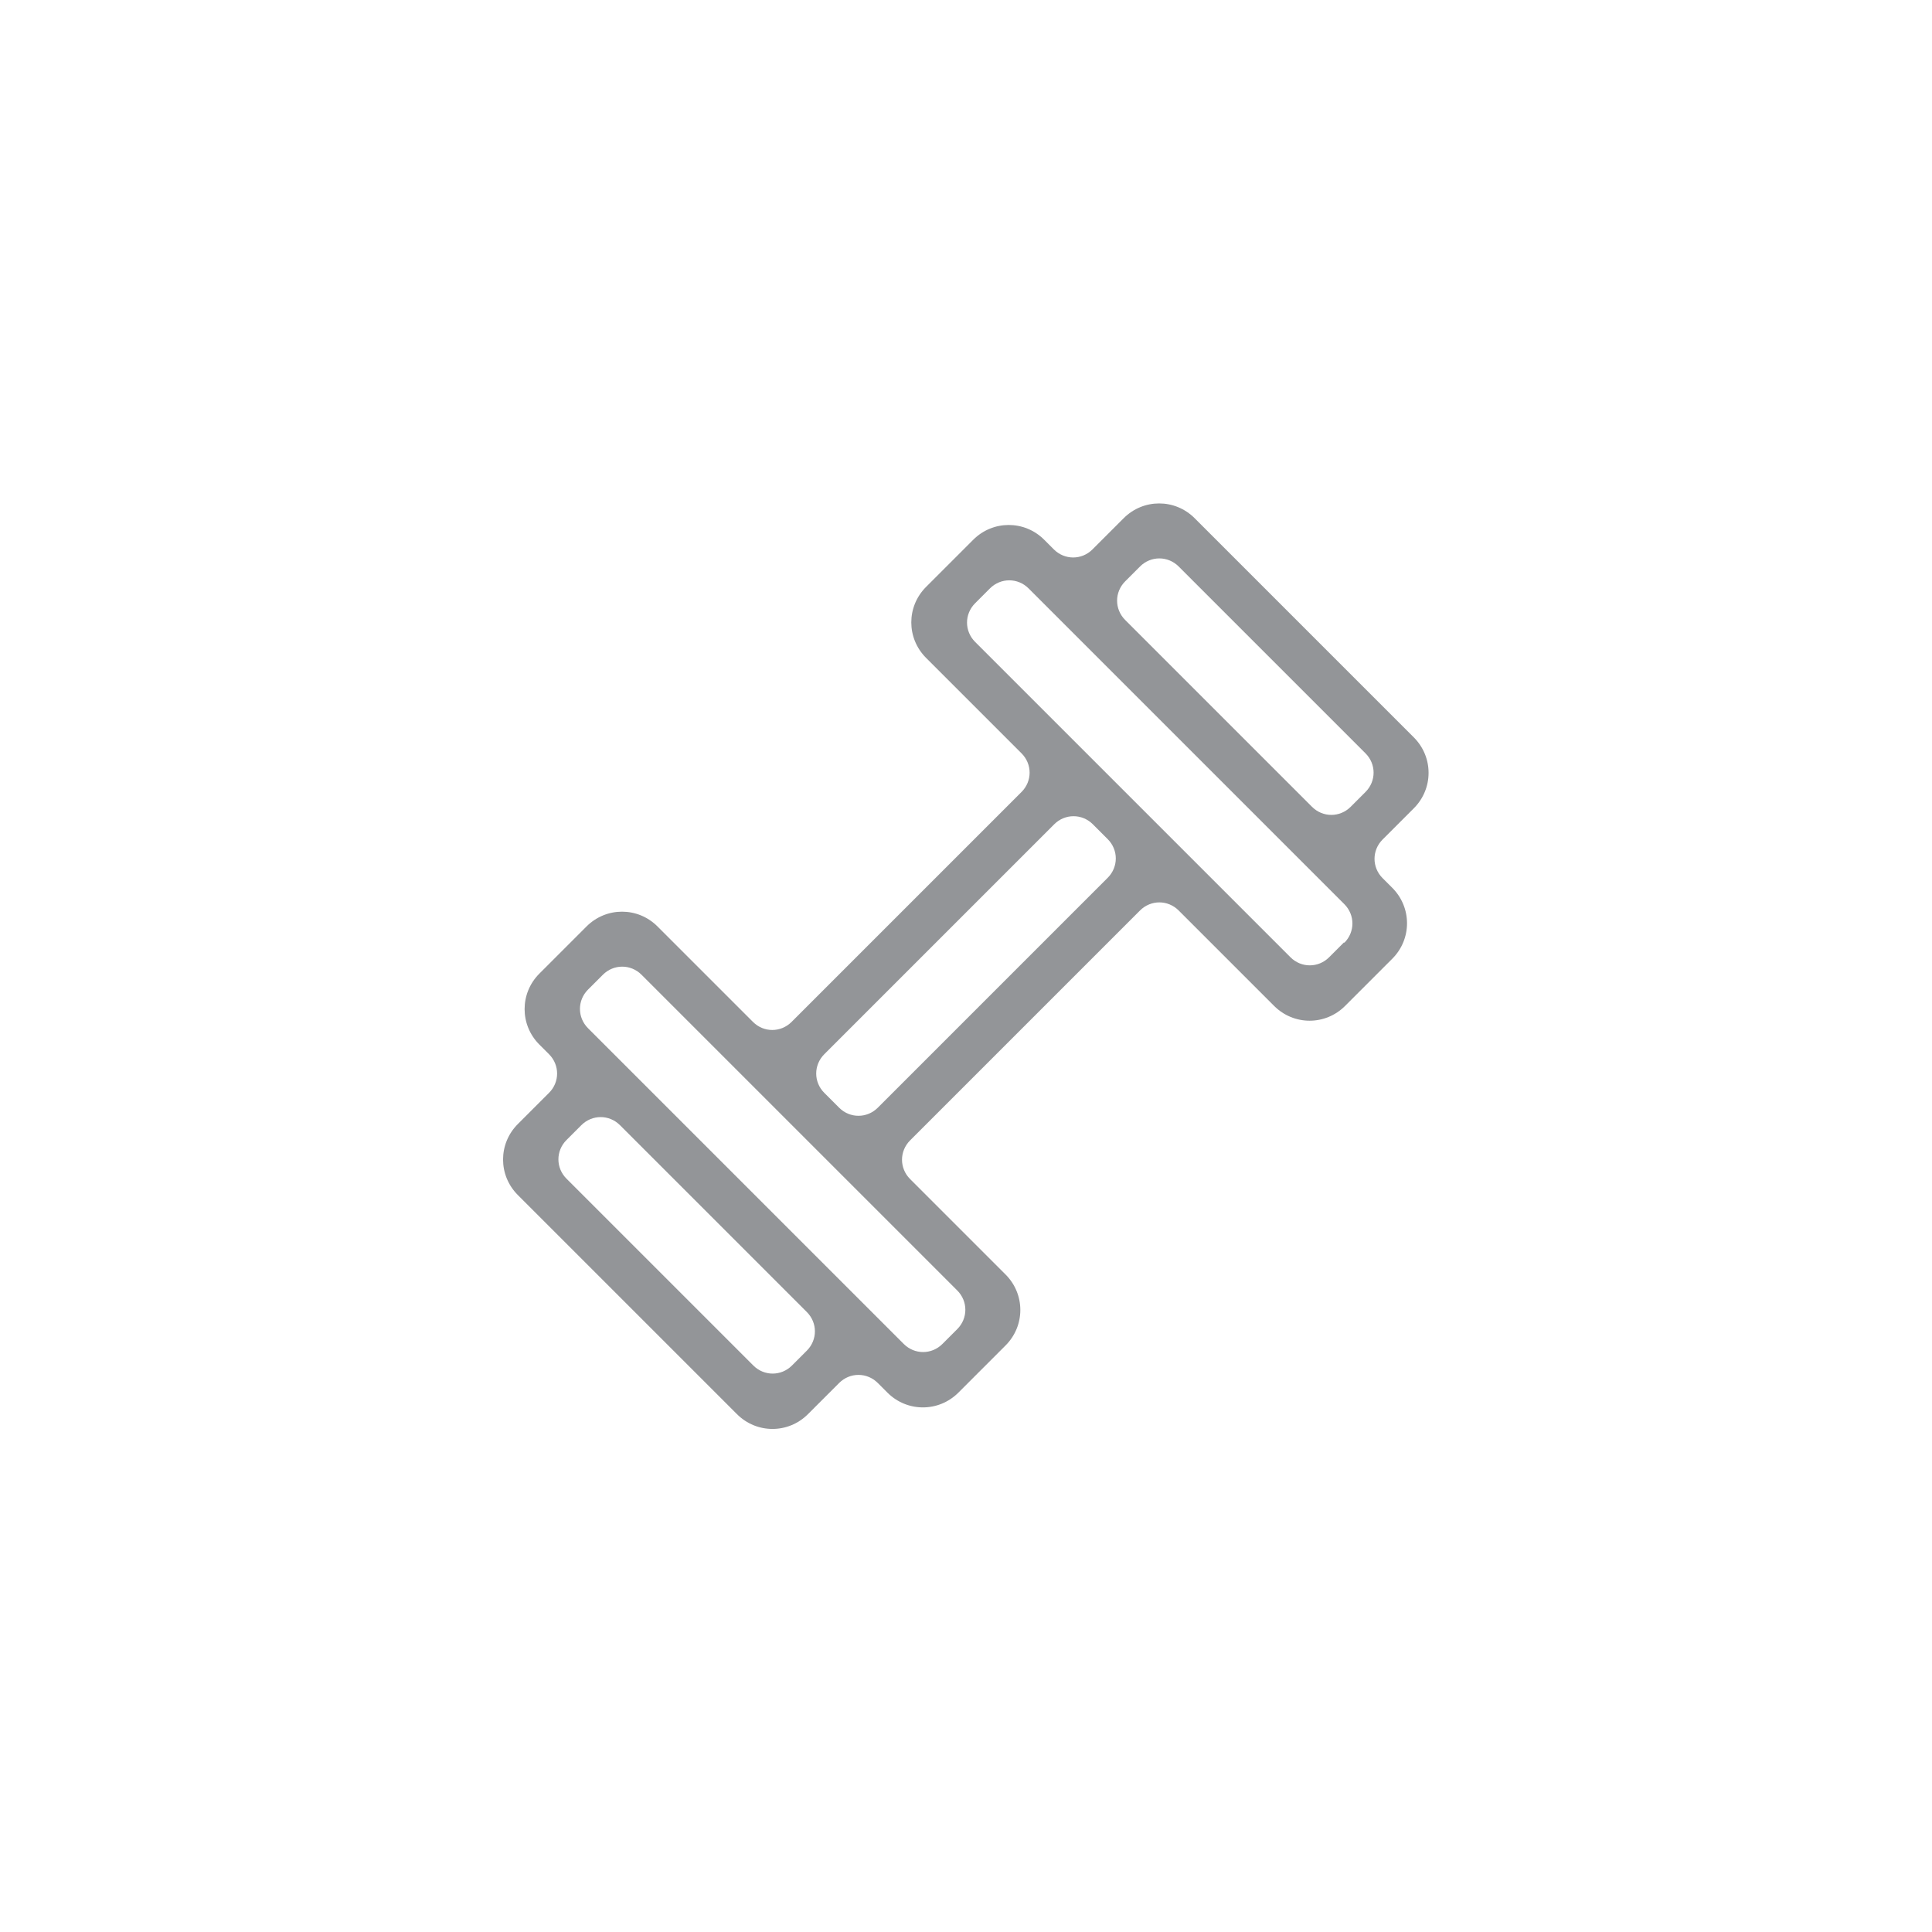 <svg width="160" height="160" viewBox="0 0 160 160" fill="none" xmlns="http://www.w3.org/2000/svg">
<g id="Layer_1">
<path id="Vector" d="M117.085 61.065L98.935 42.915C97.304 41.284 94.689 41.284 93.059 42.915L90.475 45.499C89.583 46.391 88.168 46.391 87.275 45.499L86.476 44.699C84.845 43.069 82.23 43.069 80.6 44.699L76.693 48.606C75.062 50.236 75.062 52.851 76.693 54.482L84.599 62.388C85.491 63.28 85.491 64.695 84.599 65.587L65.556 84.63C64.664 85.522 63.249 85.522 62.357 84.63L54.451 76.724C52.821 75.093 50.206 75.093 48.575 76.724L44.668 80.631C43.038 82.261 43.038 84.876 44.668 86.506L45.468 87.306C46.36 88.198 46.36 89.614 45.468 90.506L42.884 93.09C41.254 94.72 41.254 97.335 42.884 98.966L61.034 117.116C62.665 118.746 65.28 118.746 66.91 117.116L69.494 114.532C70.386 113.64 71.802 113.64 72.694 114.532L73.493 115.332C75.124 116.962 77.739 116.962 79.369 115.332L83.276 111.425C84.907 109.794 84.907 107.179 83.276 105.549L75.37 97.643C74.478 96.751 74.478 95.335 75.37 94.443L94.412 75.401C95.305 74.509 96.72 74.509 97.612 75.401L105.518 83.307C107.149 84.938 109.763 84.938 111.394 83.307L115.301 79.4C116.931 77.77 116.931 75.155 115.301 73.524L114.501 72.724C113.609 71.832 113.609 70.417 114.501 69.525L117.085 66.941C118.716 65.311 118.716 62.696 117.085 61.065ZM111.302 78.046L110.071 79.277C109.179 80.169 107.764 80.169 106.872 79.277L97.366 69.771L90.26 62.665L80.754 53.159C79.862 52.267 79.862 50.852 80.754 49.96L81.984 48.729C82.876 47.837 84.291 47.837 85.183 48.729L111.332 74.878C112.224 75.77 112.224 77.185 111.332 78.077L111.302 78.046ZM79.277 110.071L78.046 111.302C77.154 112.194 75.739 112.194 74.847 111.302L48.698 85.153C47.806 84.261 47.806 82.846 48.698 81.953L49.929 80.723C50.821 79.831 52.236 79.831 53.128 80.723L79.277 106.872C80.169 107.764 80.169 109.179 79.277 110.071ZM62.388 113.086L46.914 97.612C46.022 96.72 46.022 95.305 46.914 94.413L48.145 93.182C49.037 92.29 50.452 92.29 51.344 93.182L66.818 108.656C67.71 109.548 67.71 110.963 66.818 111.855L65.587 113.086C64.695 113.978 63.28 113.978 62.388 113.086ZM69.494 91.736L68.264 90.506C67.372 89.614 67.372 88.198 68.264 87.306L87.306 68.264C88.198 67.372 89.614 67.372 90.506 68.264L91.736 69.494C92.628 70.386 92.628 71.802 91.736 72.694L72.694 91.736C71.802 92.628 70.386 92.628 69.494 91.736ZM93.182 48.145L94.412 46.914C95.305 46.022 96.72 46.022 97.612 46.914L113.086 62.388C113.978 63.28 113.978 64.695 113.086 65.587L111.855 66.818C110.963 67.71 109.548 67.71 108.656 66.818L93.182 51.344C92.29 50.452 92.29 49.037 93.182 48.145Z" fill="#939598"/>
</g>
</svg>
